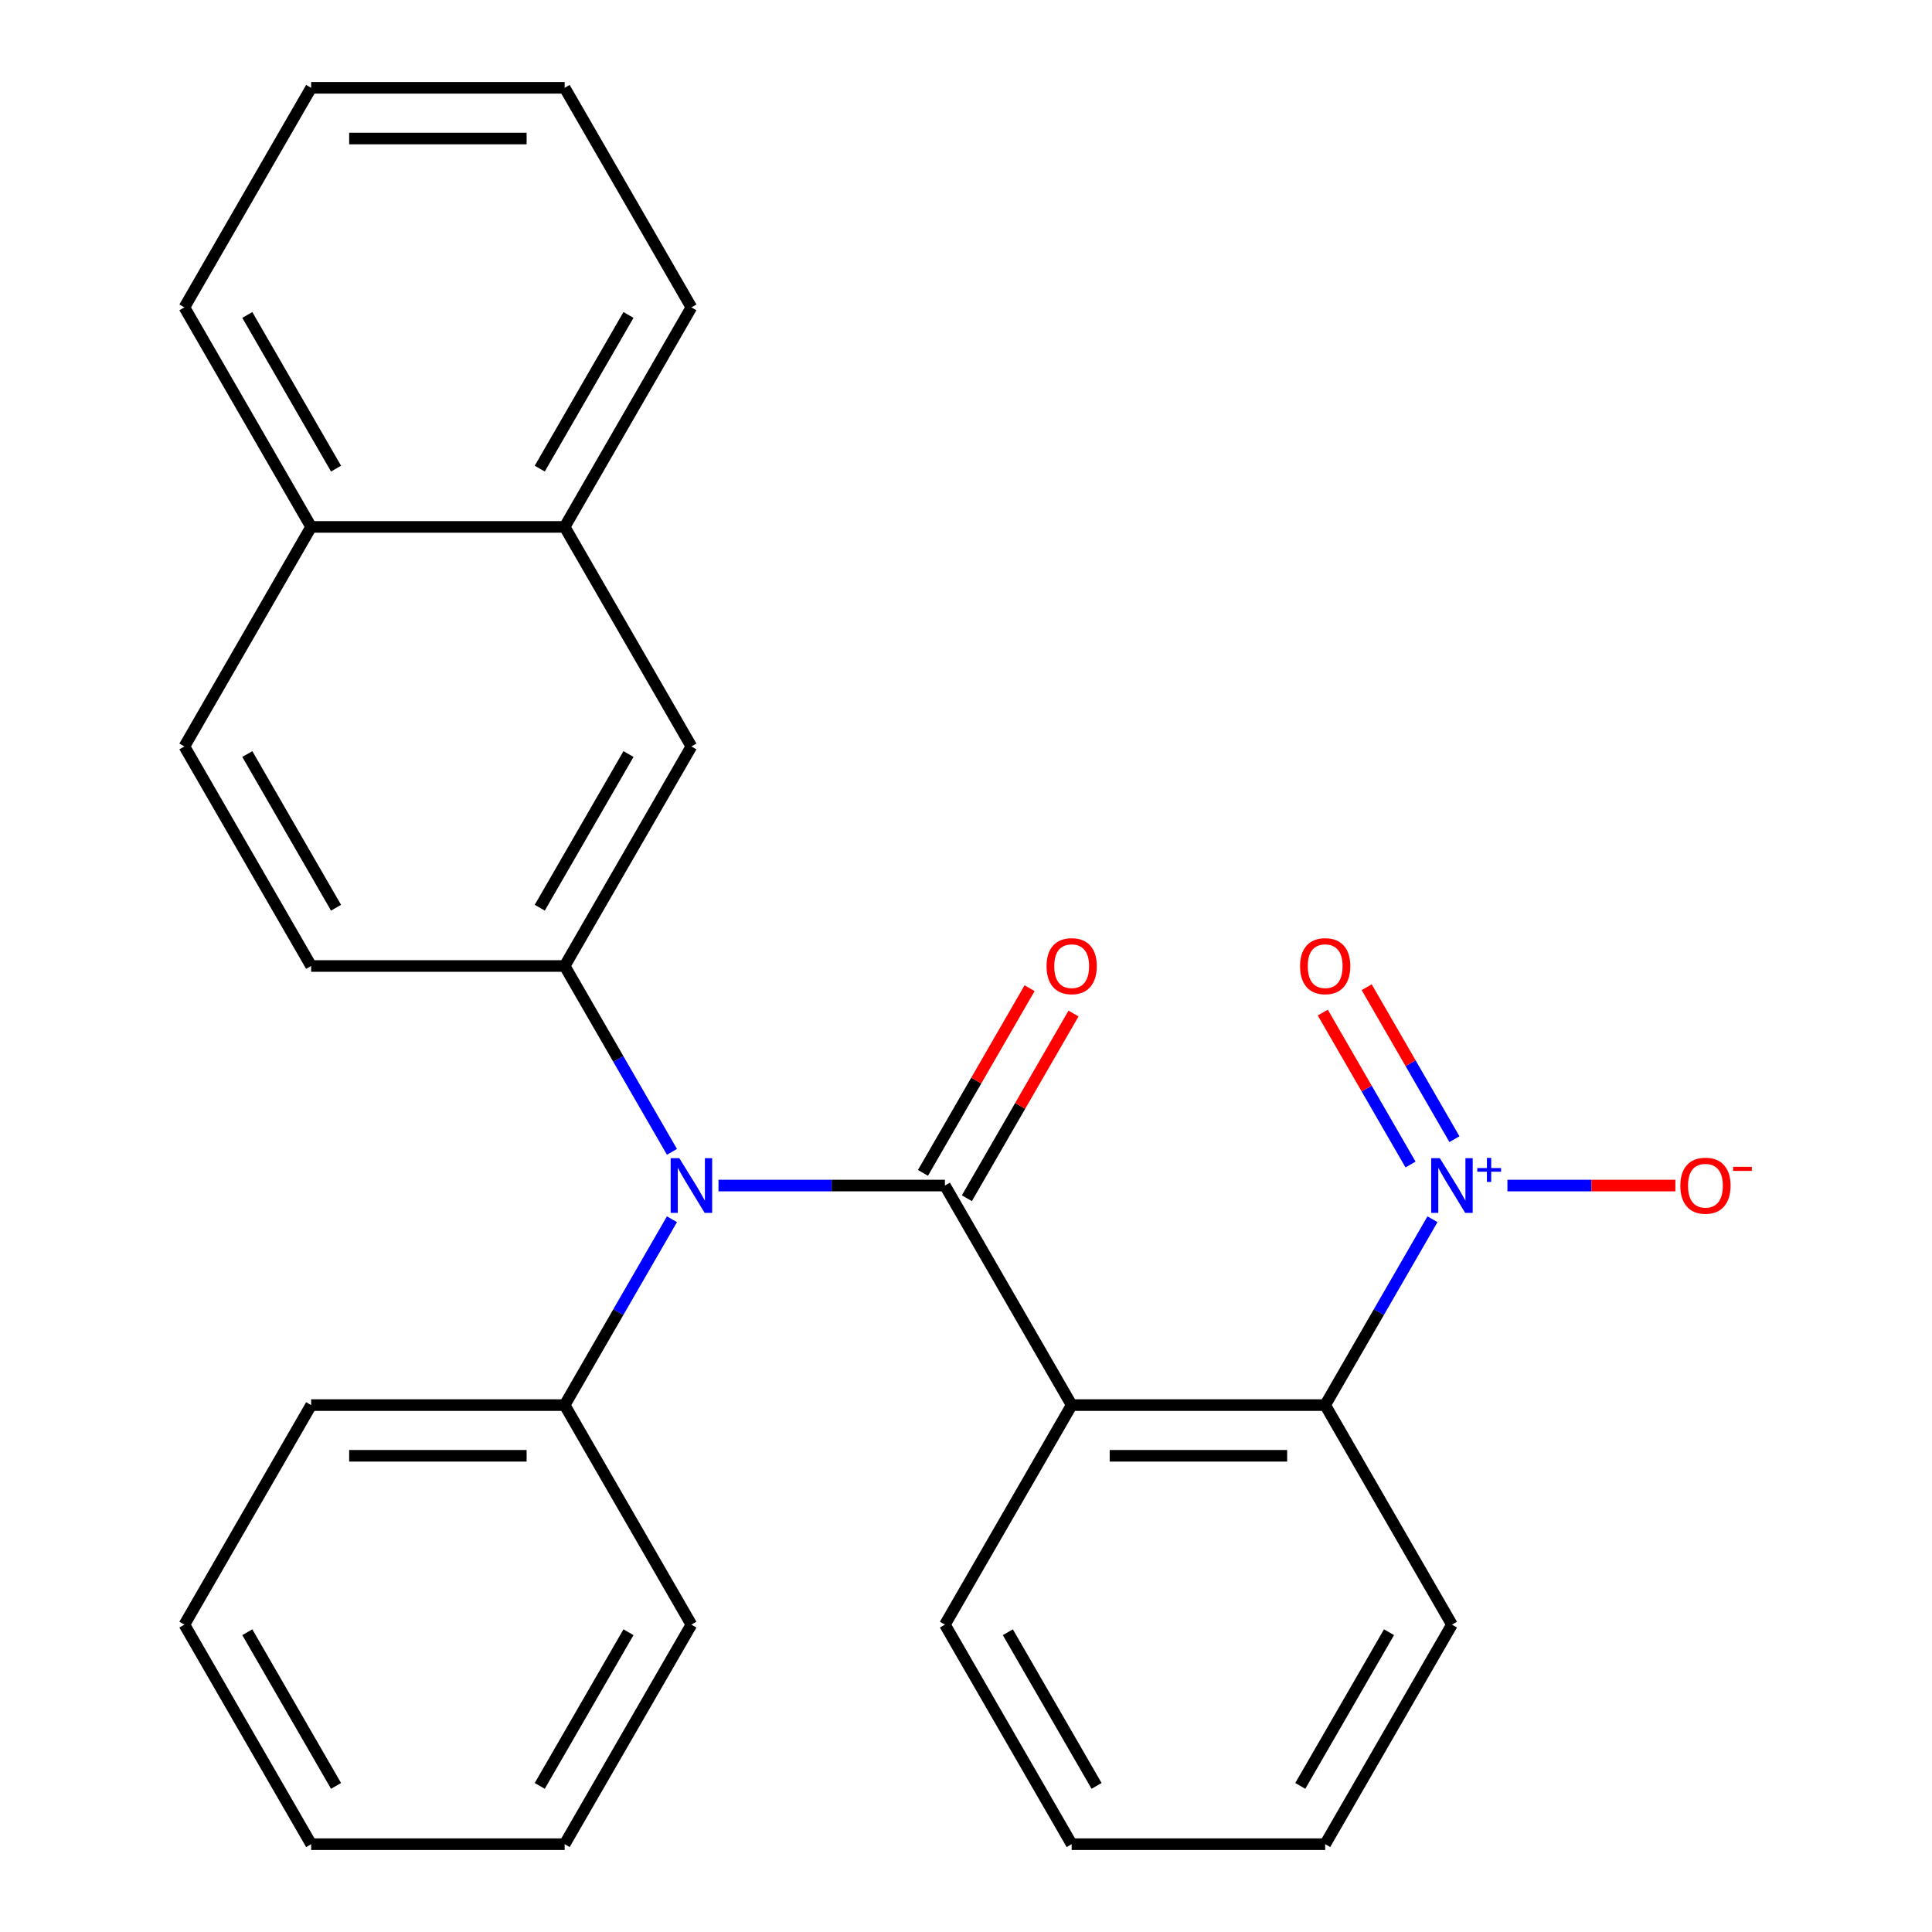 <?xml version='1.0' encoding='iso-8859-1'?>
<svg version='1.1' baseProfile='full'
              xmlns='http://www.w3.org/2000/svg'
                      xmlns:rdkit='http://www.rdkit.org/xml'
                      xmlns:xlink='http://www.w3.org/1999/xlink'
                  xml:space='preserve'
width='1000px' height='1000px' viewBox='0 0 1000 1000'>
<!-- END OF HEADER -->
<rect style='opacity:1.0;fill:#FFFFFF;stroke:none' width='1000' height='1000' x='0' y='0'> </rect>
<path class='bond-0' d='M 489.087,613.636 L 554.695,727.273' style='fill:none;fill-rule:evenodd;stroke:#000000;stroke-width:6px;stroke-linecap:butt;stroke-linejoin:miter;stroke-opacity:1' />
<path class='bond-2' d='M 489.087,613.636 L 430.489,613.636' style='fill:none;fill-rule:evenodd;stroke:#000000;stroke-width:6px;stroke-linecap:butt;stroke-linejoin:miter;stroke-opacity:1' />
<path class='bond-2' d='M 430.489,613.636 L 371.891,613.636' style='fill:none;fill-rule:evenodd;stroke:#0000FF;stroke-width:6px;stroke-linecap:butt;stroke-linejoin:miter;stroke-opacity:1' />
<path class='bond-7' d='M 500.451,620.197 L 528.047,572.399' style='fill:none;fill-rule:evenodd;stroke:#000000;stroke-width:6px;stroke-linecap:butt;stroke-linejoin:miter;stroke-opacity:1' />
<path class='bond-7' d='M 528.047,572.399 L 555.643,524.601' style='fill:none;fill-rule:evenodd;stroke:#FF0000;stroke-width:6px;stroke-linecap:butt;stroke-linejoin:miter;stroke-opacity:1' />
<path class='bond-7' d='M 477.723,607.076 L 505.319,559.278' style='fill:none;fill-rule:evenodd;stroke:#000000;stroke-width:6px;stroke-linecap:butt;stroke-linejoin:miter;stroke-opacity:1' />
<path class='bond-7' d='M 505.319,559.278 L 532.916,511.48' style='fill:none;fill-rule:evenodd;stroke:#FF0000;stroke-width:6px;stroke-linecap:butt;stroke-linejoin:miter;stroke-opacity:1' />
<path class='bond-3' d='M 554.695,727.273 L 685.911,727.273' style='fill:none;fill-rule:evenodd;stroke:#000000;stroke-width:6px;stroke-linecap:butt;stroke-linejoin:miter;stroke-opacity:1' />
<path class='bond-3' d='M 574.377,753.516 L 666.228,753.516' style='fill:none;fill-rule:evenodd;stroke:#000000;stroke-width:6px;stroke-linecap:butt;stroke-linejoin:miter;stroke-opacity:1' />
<path class='bond-14' d='M 554.695,727.273 L 489.087,840.909' style='fill:none;fill-rule:evenodd;stroke:#000000;stroke-width:6px;stroke-linecap:butt;stroke-linejoin:miter;stroke-opacity:1' />
<path class='bond-1' d='M 741.45,631.077 L 713.68,679.175' style='fill:none;fill-rule:evenodd;stroke:#0000FF;stroke-width:6px;stroke-linecap:butt;stroke-linejoin:miter;stroke-opacity:1' />
<path class='bond-1' d='M 713.68,679.175 L 685.911,727.273' style='fill:none;fill-rule:evenodd;stroke:#000000;stroke-width:6px;stroke-linecap:butt;stroke-linejoin:miter;stroke-opacity:1' />
<path class='bond-6' d='M 780.244,613.636 L 823.708,613.636' style='fill:none;fill-rule:evenodd;stroke:#0000FF;stroke-width:6px;stroke-linecap:butt;stroke-linejoin:miter;stroke-opacity:1' />
<path class='bond-6' d='M 823.708,613.636 L 867.173,613.636' style='fill:none;fill-rule:evenodd;stroke:#FF0000;stroke-width:6px;stroke-linecap:butt;stroke-linejoin:miter;stroke-opacity:1' />
<path class='bond-8' d='M 752.813,589.635 L 730.106,550.306' style='fill:none;fill-rule:evenodd;stroke:#0000FF;stroke-width:6px;stroke-linecap:butt;stroke-linejoin:miter;stroke-opacity:1' />
<path class='bond-8' d='M 730.106,550.306 L 707.399,510.976' style='fill:none;fill-rule:evenodd;stroke:#FF0000;stroke-width:6px;stroke-linecap:butt;stroke-linejoin:miter;stroke-opacity:1' />
<path class='bond-8' d='M 730.086,602.757 L 707.379,563.427' style='fill:none;fill-rule:evenodd;stroke:#0000FF;stroke-width:6px;stroke-linecap:butt;stroke-linejoin:miter;stroke-opacity:1' />
<path class='bond-8' d='M 707.379,563.427 L 684.672,524.098' style='fill:none;fill-rule:evenodd;stroke:#FF0000;stroke-width:6px;stroke-linecap:butt;stroke-linejoin:miter;stroke-opacity:1' />
<path class='bond-4' d='M 347.802,596.196 L 320.032,548.098' style='fill:none;fill-rule:evenodd;stroke:#0000FF;stroke-width:6px;stroke-linecap:butt;stroke-linejoin:miter;stroke-opacity:1' />
<path class='bond-4' d='M 320.032,548.098 L 292.263,500' style='fill:none;fill-rule:evenodd;stroke:#000000;stroke-width:6px;stroke-linecap:butt;stroke-linejoin:miter;stroke-opacity:1' />
<path class='bond-11' d='M 347.802,631.077 L 320.032,679.175' style='fill:none;fill-rule:evenodd;stroke:#0000FF;stroke-width:6px;stroke-linecap:butt;stroke-linejoin:miter;stroke-opacity:1' />
<path class='bond-11' d='M 320.032,679.175 L 292.263,727.273' style='fill:none;fill-rule:evenodd;stroke:#000000;stroke-width:6px;stroke-linecap:butt;stroke-linejoin:miter;stroke-opacity:1' />
<path class='bond-15' d='M 685.911,727.273 L 751.519,840.909' style='fill:none;fill-rule:evenodd;stroke:#000000;stroke-width:6px;stroke-linecap:butt;stroke-linejoin:miter;stroke-opacity:1' />
<path class='bond-5' d='M 292.263,500 L 357.871,386.364' style='fill:none;fill-rule:evenodd;stroke:#000000;stroke-width:6px;stroke-linecap:butt;stroke-linejoin:miter;stroke-opacity:1' />
<path class='bond-5' d='M 279.377,469.833 L 325.302,390.287' style='fill:none;fill-rule:evenodd;stroke:#000000;stroke-width:6px;stroke-linecap:butt;stroke-linejoin:miter;stroke-opacity:1' />
<path class='bond-10' d='M 292.263,500 L 161.047,500' style='fill:none;fill-rule:evenodd;stroke:#000000;stroke-width:6px;stroke-linecap:butt;stroke-linejoin:miter;stroke-opacity:1' />
<path class='bond-9' d='M 357.871,386.364 L 292.263,272.727' style='fill:none;fill-rule:evenodd;stroke:#000000;stroke-width:6px;stroke-linecap:butt;stroke-linejoin:miter;stroke-opacity:1' />
<path class='bond-16' d='M 292.263,272.727 L 357.871,159.091' style='fill:none;fill-rule:evenodd;stroke:#000000;stroke-width:6px;stroke-linecap:butt;stroke-linejoin:miter;stroke-opacity:1' />
<path class='bond-16' d='M 279.377,242.56 L 325.302,163.015' style='fill:none;fill-rule:evenodd;stroke:#000000;stroke-width:6px;stroke-linecap:butt;stroke-linejoin:miter;stroke-opacity:1' />
<path class='bond-29' d='M 292.263,272.727 L 161.047,272.727' style='fill:none;fill-rule:evenodd;stroke:#000000;stroke-width:6px;stroke-linecap:butt;stroke-linejoin:miter;stroke-opacity:1' />
<path class='bond-12' d='M 161.047,500 L 95.439,386.364' style='fill:none;fill-rule:evenodd;stroke:#000000;stroke-width:6px;stroke-linecap:butt;stroke-linejoin:miter;stroke-opacity:1' />
<path class='bond-12' d='M 173.933,469.833 L 128.007,390.287' style='fill:none;fill-rule:evenodd;stroke:#000000;stroke-width:6px;stroke-linecap:butt;stroke-linejoin:miter;stroke-opacity:1' />
<path class='bond-17' d='M 292.263,727.273 L 161.047,727.273' style='fill:none;fill-rule:evenodd;stroke:#000000;stroke-width:6px;stroke-linecap:butt;stroke-linejoin:miter;stroke-opacity:1' />
<path class='bond-17' d='M 272.581,753.516 L 180.729,753.516' style='fill:none;fill-rule:evenodd;stroke:#000000;stroke-width:6px;stroke-linecap:butt;stroke-linejoin:miter;stroke-opacity:1' />
<path class='bond-18' d='M 292.263,727.273 L 357.871,840.909' style='fill:none;fill-rule:evenodd;stroke:#000000;stroke-width:6px;stroke-linecap:butt;stroke-linejoin:miter;stroke-opacity:1' />
<path class='bond-13' d='M 95.439,386.364 L 161.047,272.727' style='fill:none;fill-rule:evenodd;stroke:#000000;stroke-width:6px;stroke-linecap:butt;stroke-linejoin:miter;stroke-opacity:1' />
<path class='bond-19' d='M 161.047,272.727 L 95.439,159.091' style='fill:none;fill-rule:evenodd;stroke:#000000;stroke-width:6px;stroke-linecap:butt;stroke-linejoin:miter;stroke-opacity:1' />
<path class='bond-19' d='M 173.933,242.56 L 128.007,163.015' style='fill:none;fill-rule:evenodd;stroke:#000000;stroke-width:6px;stroke-linecap:butt;stroke-linejoin:miter;stroke-opacity:1' />
<path class='bond-20' d='M 489.087,840.909 L 554.695,954.545' style='fill:none;fill-rule:evenodd;stroke:#000000;stroke-width:6px;stroke-linecap:butt;stroke-linejoin:miter;stroke-opacity:1' />
<path class='bond-20' d='M 521.655,844.833 L 567.581,924.378' style='fill:none;fill-rule:evenodd;stroke:#000000;stroke-width:6px;stroke-linecap:butt;stroke-linejoin:miter;stroke-opacity:1' />
<path class='bond-27' d='M 751.519,840.909 L 685.911,954.545' style='fill:none;fill-rule:evenodd;stroke:#000000;stroke-width:6px;stroke-linecap:butt;stroke-linejoin:miter;stroke-opacity:1' />
<path class='bond-27' d='M 718.95,844.833 L 673.025,924.378' style='fill:none;fill-rule:evenodd;stroke:#000000;stroke-width:6px;stroke-linecap:butt;stroke-linejoin:miter;stroke-opacity:1' />
<path class='bond-22' d='M 357.871,159.091 L 292.263,45.455' style='fill:none;fill-rule:evenodd;stroke:#000000;stroke-width:6px;stroke-linecap:butt;stroke-linejoin:miter;stroke-opacity:1' />
<path class='bond-23' d='M 161.047,727.273 L 95.439,840.909' style='fill:none;fill-rule:evenodd;stroke:#000000;stroke-width:6px;stroke-linecap:butt;stroke-linejoin:miter;stroke-opacity:1' />
<path class='bond-24' d='M 357.871,840.909 L 292.263,954.545' style='fill:none;fill-rule:evenodd;stroke:#000000;stroke-width:6px;stroke-linecap:butt;stroke-linejoin:miter;stroke-opacity:1' />
<path class='bond-24' d='M 325.302,844.833 L 279.377,924.378' style='fill:none;fill-rule:evenodd;stroke:#000000;stroke-width:6px;stroke-linecap:butt;stroke-linejoin:miter;stroke-opacity:1' />
<path class='bond-25' d='M 95.439,159.091 L 161.047,45.455' style='fill:none;fill-rule:evenodd;stroke:#000000;stroke-width:6px;stroke-linecap:butt;stroke-linejoin:miter;stroke-opacity:1' />
<path class='bond-21' d='M 554.695,954.545 L 685.911,954.545' style='fill:none;fill-rule:evenodd;stroke:#000000;stroke-width:6px;stroke-linecap:butt;stroke-linejoin:miter;stroke-opacity:1' />
<path class='bond-30' d='M 292.263,45.455 L 161.047,45.455' style='fill:none;fill-rule:evenodd;stroke:#000000;stroke-width:6px;stroke-linecap:butt;stroke-linejoin:miter;stroke-opacity:1' />
<path class='bond-30' d='M 272.581,71.698 L 180.729,71.698' style='fill:none;fill-rule:evenodd;stroke:#000000;stroke-width:6px;stroke-linecap:butt;stroke-linejoin:miter;stroke-opacity:1' />
<path class='bond-28' d='M 95.439,840.909 L 161.047,954.545' style='fill:none;fill-rule:evenodd;stroke:#000000;stroke-width:6px;stroke-linecap:butt;stroke-linejoin:miter;stroke-opacity:1' />
<path class='bond-28' d='M 128.007,844.833 L 173.933,924.378' style='fill:none;fill-rule:evenodd;stroke:#000000;stroke-width:6px;stroke-linecap:butt;stroke-linejoin:miter;stroke-opacity:1' />
<path class='bond-26' d='M 292.263,954.545 L 161.047,954.545' style='fill:none;fill-rule:evenodd;stroke:#000000;stroke-width:6px;stroke-linecap:butt;stroke-linejoin:miter;stroke-opacity:1' />
<path  class='atom-2' d='M 745.259 599.476
L 754.539 614.476
Q 755.459 615.956, 756.939 618.636
Q 758.419 621.316, 758.499 621.476
L 758.499 599.476
L 762.259 599.476
L 762.259 627.796
L 758.379 627.796
L 748.419 611.396
Q 747.259 609.476, 746.019 607.276
Q 744.819 605.076, 744.459 604.396
L 744.459 627.796
L 740.779 627.796
L 740.779 599.476
L 745.259 599.476
' fill='#0000FF'/>
<path  class='atom-2' d='M 764.635 604.581
L 769.624 604.581
L 769.624 599.328
L 771.842 599.328
L 771.842 604.581
L 776.964 604.581
L 776.964 606.482
L 771.842 606.482
L 771.842 611.762
L 769.624 611.762
L 769.624 606.482
L 764.635 606.482
L 764.635 604.581
' fill='#0000FF'/>
<path  class='atom-3' d='M 351.611 599.476
L 360.891 614.476
Q 361.811 615.956, 363.291 618.636
Q 364.771 621.316, 364.851 621.476
L 364.851 599.476
L 368.611 599.476
L 368.611 627.796
L 364.731 627.796
L 354.771 611.396
Q 353.611 609.476, 352.371 607.276
Q 351.171 605.076, 350.811 604.396
L 350.811 627.796
L 347.131 627.796
L 347.131 599.476
L 351.611 599.476
' fill='#0000FF'/>
<path  class='atom-7' d='M 869.735 613.716
Q 869.735 606.916, 873.095 603.116
Q 876.455 599.316, 882.735 599.316
Q 889.015 599.316, 892.375 603.116
Q 895.735 606.916, 895.735 613.716
Q 895.735 620.596, 892.335 624.516
Q 888.935 628.396, 882.735 628.396
Q 876.495 628.396, 873.095 624.516
Q 869.735 620.636, 869.735 613.716
M 882.735 625.196
Q 887.055 625.196, 889.375 622.316
Q 891.735 619.396, 891.735 613.716
Q 891.735 608.156, 889.375 605.356
Q 887.055 602.516, 882.735 602.516
Q 878.415 602.516, 876.055 605.316
Q 873.735 608.116, 873.735 613.716
Q 873.735 619.436, 876.055 622.316
Q 878.415 625.196, 882.735 625.196
' fill='#FF0000'/>
<path  class='atom-7' d='M 897.055 603.939
L 906.744 603.939
L 906.744 606.051
L 897.055 606.051
L 897.055 603.939
' fill='#FF0000'/>
<path  class='atom-8' d='M 541.695 500.08
Q 541.695 493.28, 545.055 489.48
Q 548.415 485.68, 554.695 485.68
Q 560.975 485.68, 564.335 489.48
Q 567.695 493.28, 567.695 500.08
Q 567.695 506.96, 564.295 510.88
Q 560.895 514.76, 554.695 514.76
Q 548.455 514.76, 545.055 510.88
Q 541.695 507, 541.695 500.08
M 554.695 511.56
Q 559.015 511.56, 561.335 508.68
Q 563.695 505.76, 563.695 500.08
Q 563.695 494.52, 561.335 491.72
Q 559.015 488.88, 554.695 488.88
Q 550.375 488.88, 548.015 491.68
Q 545.695 494.48, 545.695 500.08
Q 545.695 505.8, 548.015 508.68
Q 550.375 511.56, 554.695 511.56
' fill='#FF0000'/>
<path  class='atom-9' d='M 672.911 500.08
Q 672.911 493.28, 676.271 489.48
Q 679.631 485.68, 685.911 485.68
Q 692.191 485.68, 695.551 489.48
Q 698.911 493.28, 698.911 500.08
Q 698.911 506.96, 695.511 510.88
Q 692.111 514.76, 685.911 514.76
Q 679.671 514.76, 676.271 510.88
Q 672.911 507, 672.911 500.08
M 685.911 511.56
Q 690.231 511.56, 692.551 508.68
Q 694.911 505.76, 694.911 500.08
Q 694.911 494.52, 692.551 491.72
Q 690.231 488.88, 685.911 488.88
Q 681.591 488.88, 679.231 491.68
Q 676.911 494.48, 676.911 500.08
Q 676.911 505.8, 679.231 508.68
Q 681.591 511.56, 685.911 511.56
' fill='#FF0000'/>
</svg>
